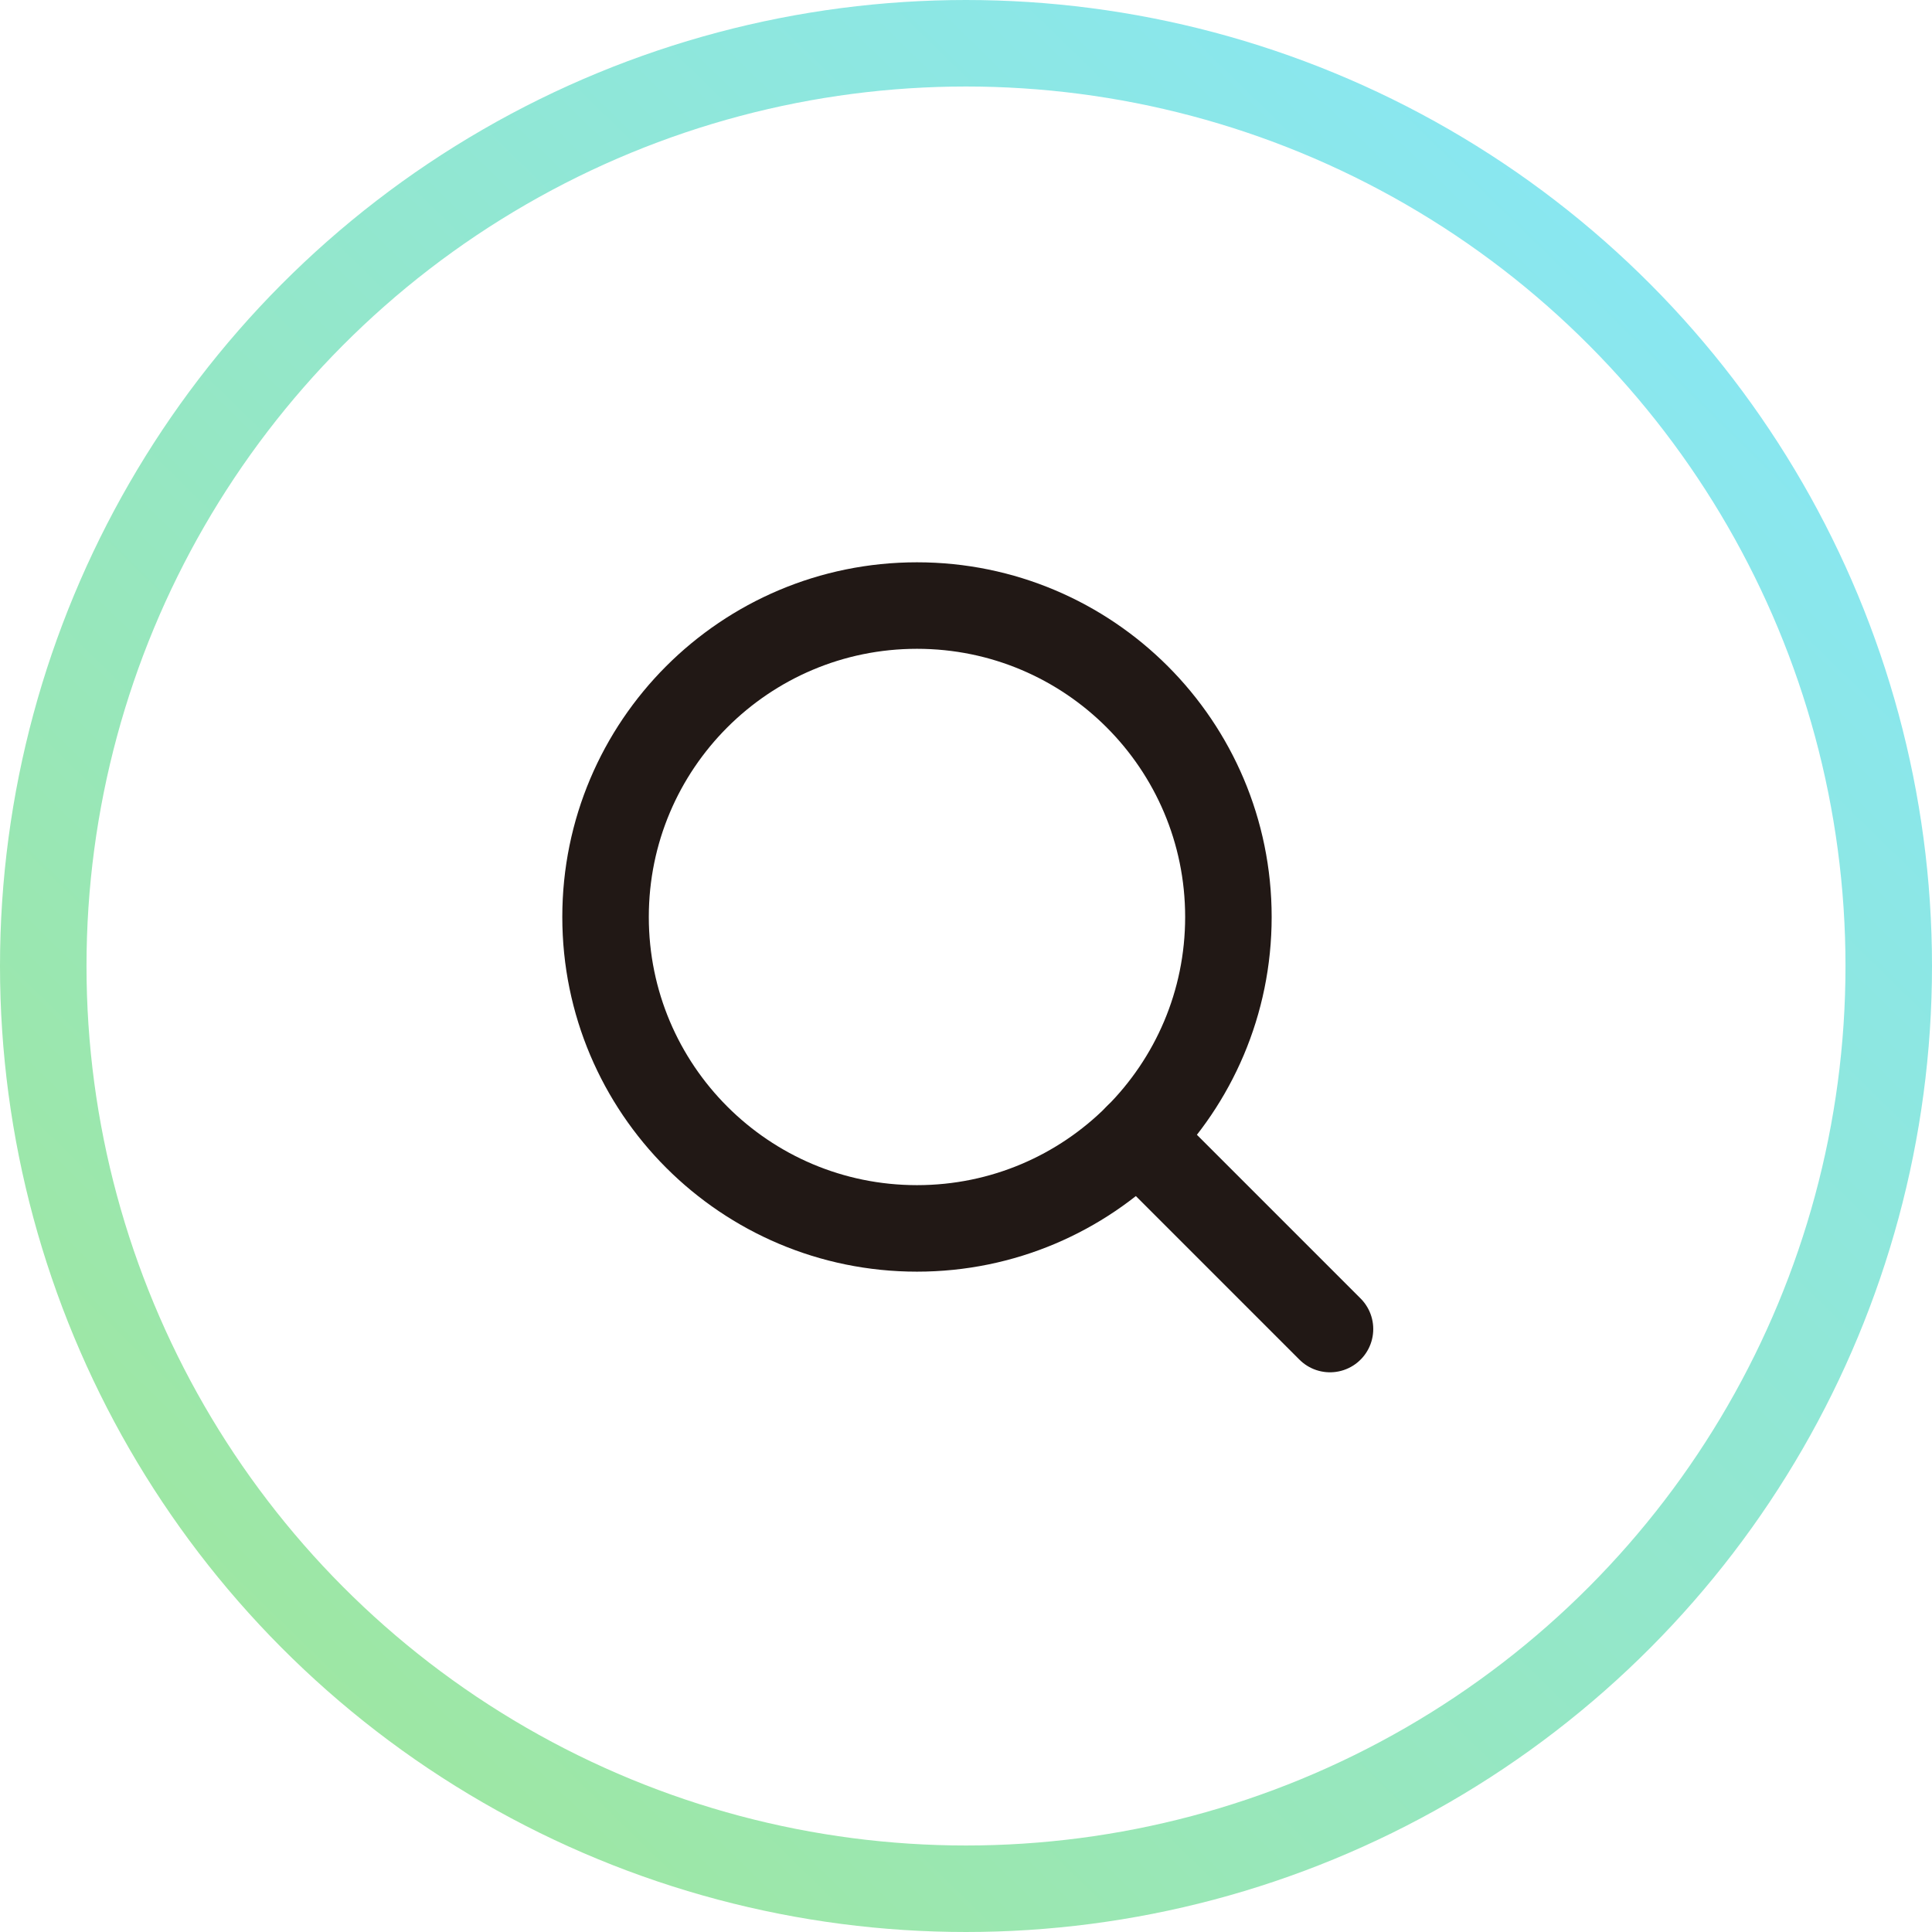 <svg width="67" height="67" viewBox="0 0 67 67" fill="none" xmlns="http://www.w3.org/2000/svg">
<path d="M31.8 42.6C37.765 42.6 42.6 37.765 42.6 31.8C42.6 25.835 37.765 21 31.8 21C25.835 21 21 25.835 21 31.8C21 37.765 25.835 42.6 31.8 42.6Z" stroke="#211815" stroke-width="3" stroke-miterlimit="10"/>
<path d="M39.453 39.42L46.123 46.09" stroke="#211815" stroke-width="3" stroke-miterlimit="10" stroke-linecap="round"/>
<circle cx="33.5" cy="33.5" r="32" stroke="url(#paint0_linear_8071_5460)" stroke-width="3"/>
<defs>
<linearGradient id="paint0_linear_8071_5460" x1="2.9614e-06" y1="67" x2="65.42" y2="-2.97698e-06" gradientUnits="userSpaceOnUse">
<stop stop-color="#A2E794"/>
<stop offset="1" stop-color="#85E7FF"/>
</linearGradient>
</defs>
</svg>
